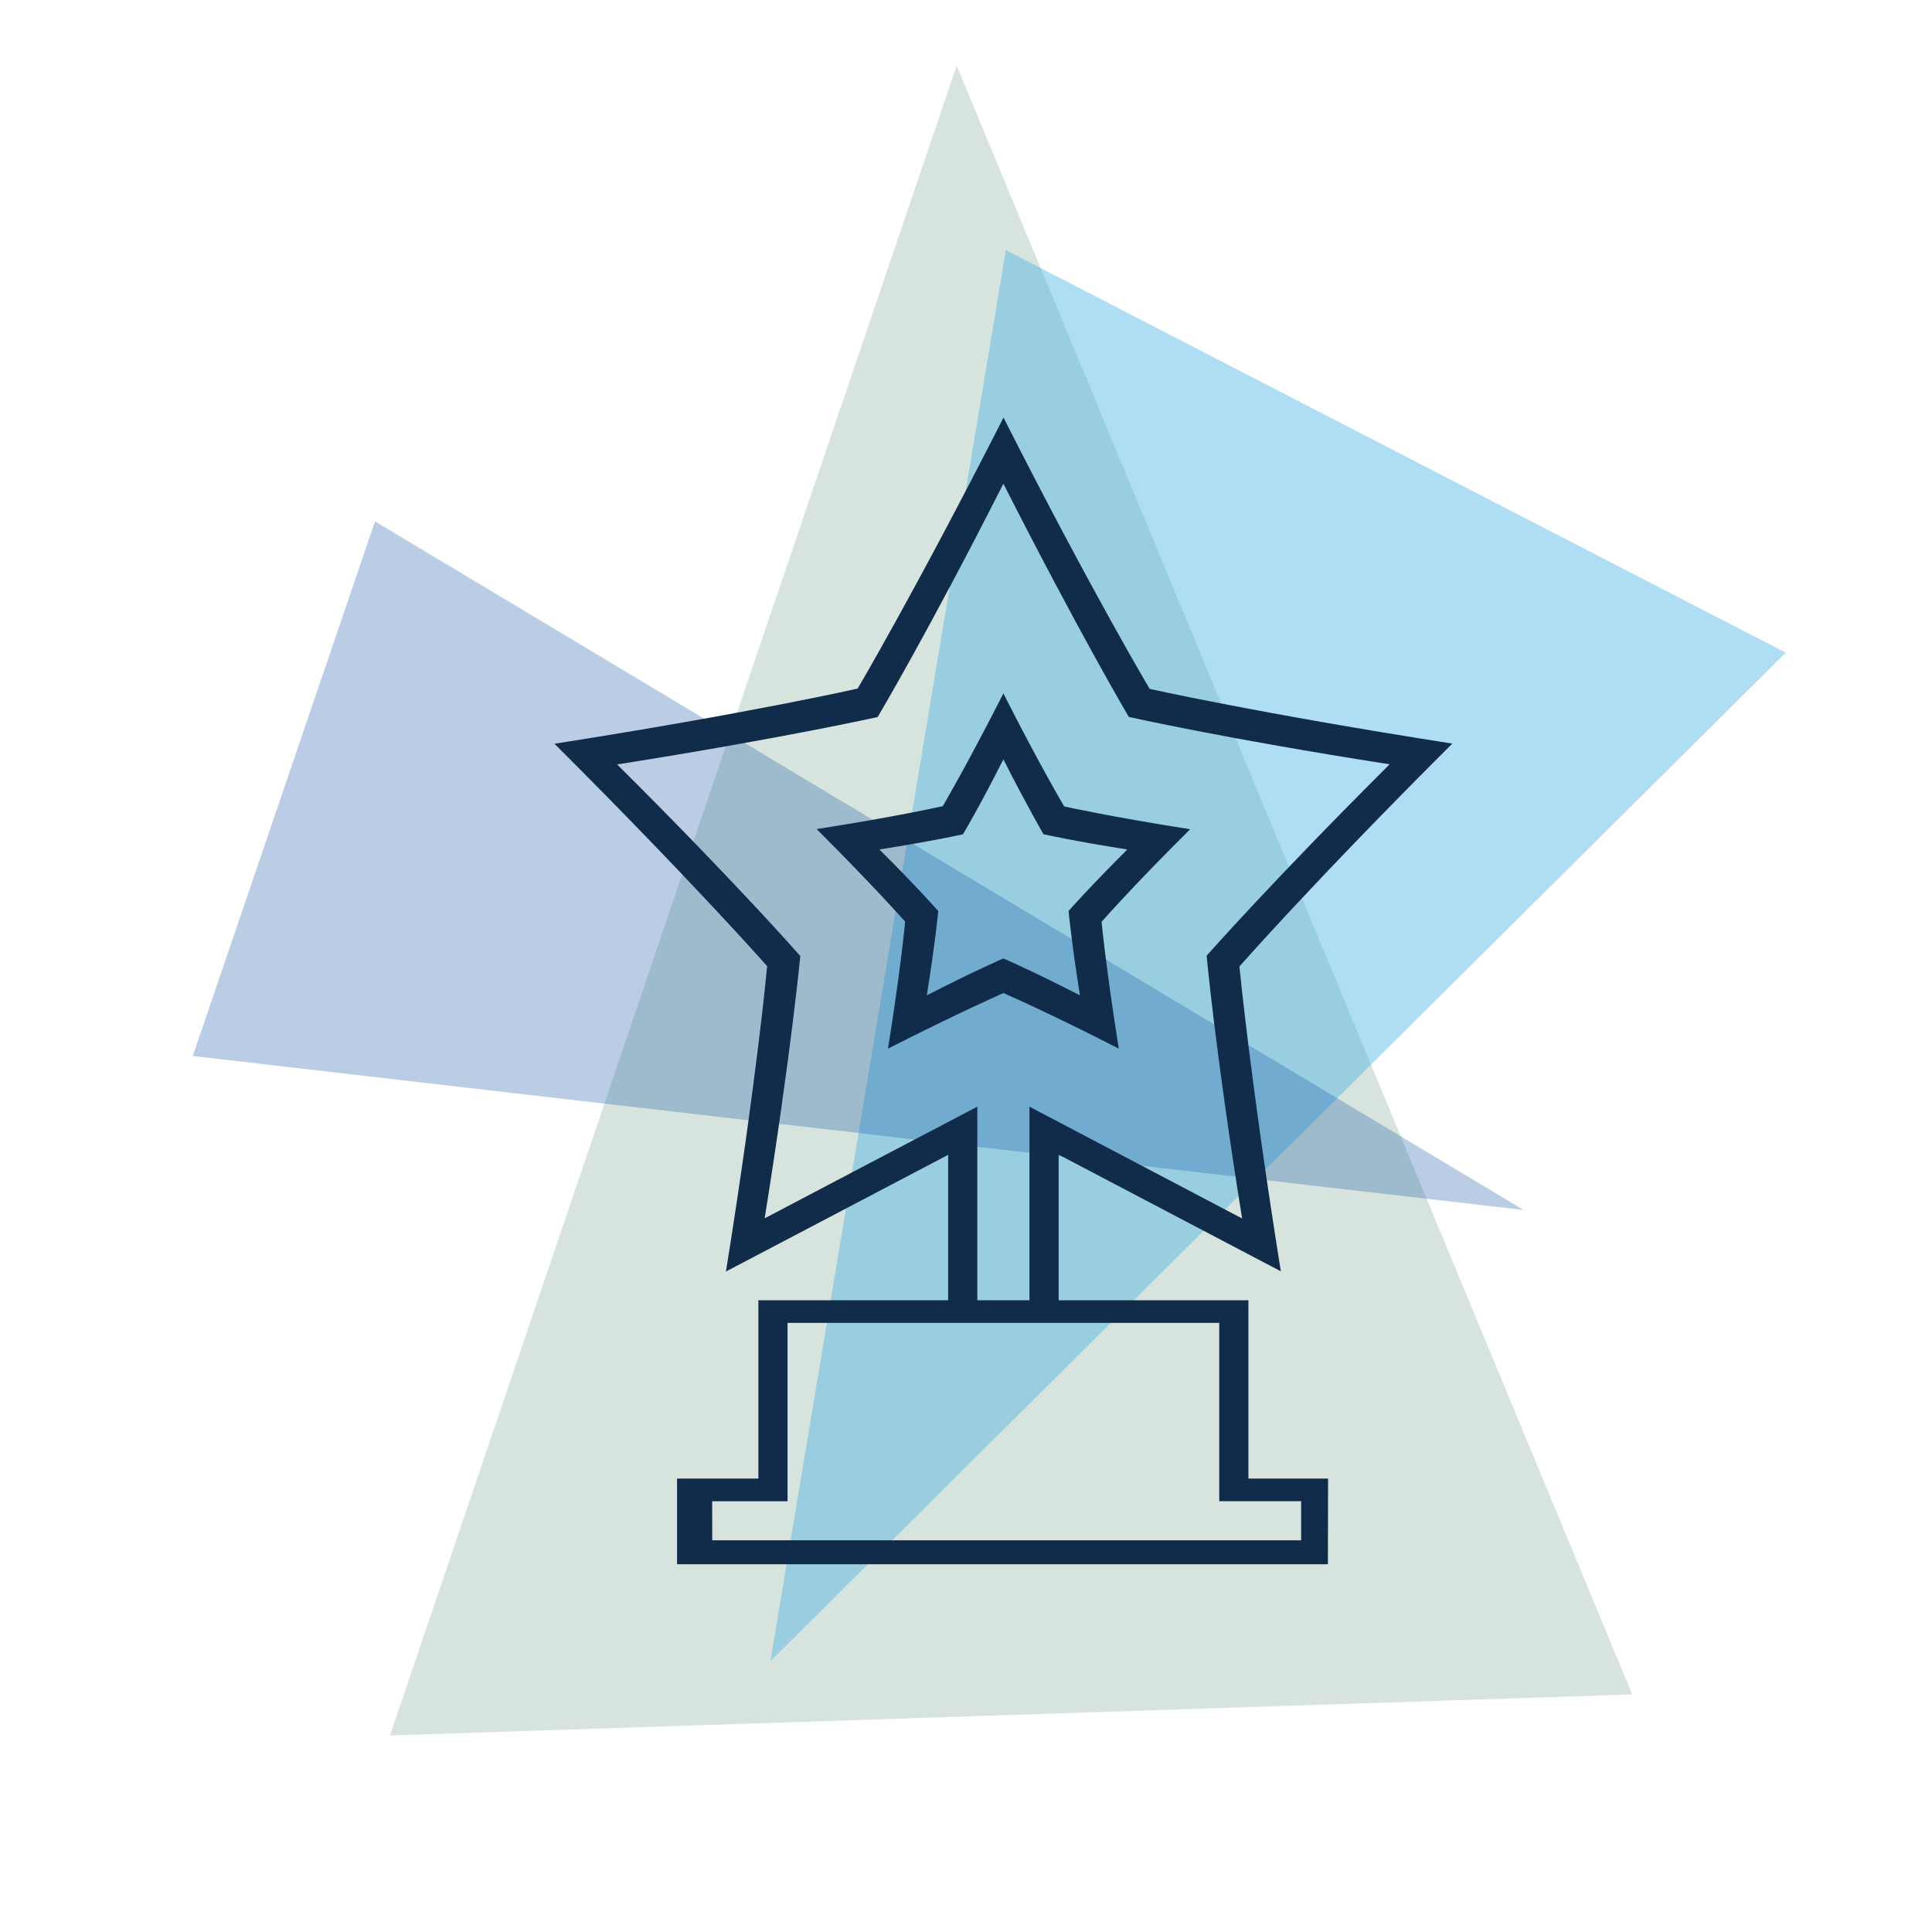 <?xml version="1.0" encoding="UTF-8" standalone="no"?>
<!-- Created with Keyshape -->
<svg xmlns="http://www.w3.org/2000/svg" xmlns:xlink="http://www.w3.org/1999/xlink" id="eC76slZawMf1" viewBox="0 0 155 155" shape-rendering="geometricPrecision" text-rendering="geometricPrecision">
    <style>
@keyframes green_t { 0% { transform: translate(50.678px,70.54px) rotate(0deg) scale(1,1) translate(-50.678px,-70.54px); } 25% { transform: translate(50.678px,70.54px) rotate(3.205deg) scale(1,1) translate(-53.68px,-67px); } 50% { transform: translate(50.678px,70.54px) rotate(6.41deg) scale(1,1) translate(-50.678px,-70.54px); } 75% { transform: translate(50.678px,70.54px) rotate(3.205deg) scale(1,1) translate(-53.68px,-69px); } 100% { transform: translate(50.678px,70.54px) rotate(0deg) scale(1,1) translate(-50.678px,-70.54px); } }
@keyframes light-blue_t { 0% { transform: translate(84.578px,61.14px) rotate(0deg) scale(1,1) translate(-54.67px,-46.155px); } 25% { transform: translate(84.578px,61.14px) rotate(4.4deg) scale(1,1) translate(-51.67px,-46.155px); } 50% { transform: translate(84.578px,61.14px) rotate(8.8deg) scale(1,1) translate(-54.67px,-46.155px); } 75% { transform: translate(84.578px,61.14px) rotate(4.4deg) scale(1,1) translate(-51.67px,-46.155px); } 100% { transform: translate(84.578px,61.14px) rotate(0deg) scale(1,1) translate(-54.67px,-46.155px); } }
@keyframes dark-blue_t { 0% { transform: translate(55.428px,56.94px) rotate(0deg) scale(1,1) translate(-44.775px,-45.542px); } 25% { transform: translate(55.428px,56.94px) rotate(3.605deg) scale(1,1) translate(-47.77px,-48.54px); } 50% { transform: translate(55.428px,56.94px) rotate(7.21deg) scale(1,1) translate(-44.77px,-45.54px); } 75% { transform: translate(55.428px,56.94px) rotate(3.605deg) scale(1,1) translate(-47.77px,-48.54px); } 100% { transform: translate(55.428px,56.94px) rotate(0deg) scale(1,1) translate(-44.77px,-45.54px); } }
    </style>
    <defs>
        <symbol id="Symbol-14" preserveAspectRatio="none" width="246.24" height="314.49" viewBox="0 0 246.24 314.49" overflow="visible">
            <path class="cls-1" d="M615.15,145.91L600,145.91L584.85,147.57L584.85,103.21L554.38,119.21L523.91,135.21C532.42,82.21,535.21,51.46,535.21,51.46C535.21,51.46,514.79,28.29,476.88,-9.54C529.88,-17.82,560.03,-24.67,560.03,-24.67C560.03,-24.67,575.76,-51.25,600.03,-98.99C624.3,-51.11,640.12,-24.58,640.12,-24.58C640.12,-24.58,670.25,-17.84,723.12,-9.58C685.12,28.3,664.74,51.54,664.74,51.54C664.74,51.54,667.64,82.28,676.09,135.15L645.62,119.15L615.15,103.15L615.15,145.85ZM592.85,145.24L600,145.91L607.15,145.24L607.15,90L636.31,105.33L665.47,120.66C658.14,75.06,655.74,48.6,655.74,48.6C655.74,48.6,673.31,28.63,705.93,-3.9C660.3,-11.03,634.39,-16.9,634.39,-16.9C634.39,-16.9,620.86,-39.79,600,-80.86C579.12,-39.67,565.51,-16.86,565.51,-16.86C565.51,-16.86,539.58,-11.06,494.07,-3.86C526.8,28.68,544.3,48.68,544.3,48.68C544.3,48.68,541.8,75.13,534.53,120.62L563.69,105.29L592.85,90L592.85,145.28ZM631.65,74.08C611.78,63.9,600,58.84,600,58.84C600,58.84,588.18,64,568.35,74.08C571.89,52.08,573.05,39.24,573.05,39.24C573.05,39.24,564.55,29.6,548.78,13.87C570.85,10.43,583.37,7.58,583.37,7.58C583.37,7.58,589.91,-3.48,600,-23.34C610.09,-3.42,616.68,7.66,616.68,7.66C616.68,7.66,629.21,10.46,651.22,13.91C635.39,29.63,626.93,39.3,626.93,39.3C626.93,39.3,628.14,52.09,631.65,74.08ZM566,19.46C576.52,29.93,582.14,36.35,582.14,36.35C582.14,36.35,581.34,44.85,579,59.46C592.2,52.7,600,49.34,600,49.34C600,49.34,607.83,52.72,621,59.46C618.65,44.81,617.88,36.31,617.88,36.31C617.88,36.31,623.52,29.91,634,19.46C619.34,17.17,611,15.28,611,15.28C611,15.28,606.7,7.93,600,-5.26C593.29,8,588.92,15.3,588.92,15.3C588.92,15.3,580.59,17.16,566,19.46Z" fill="#112b4a" transform="translate(123.12,123.28) translate(-600,-24.29)"/>
            <path class="cls-1" d="M689,215.5L510.5,215.5L510.5,192L532.8,192L532.8,143.09L667.2,143.09L667.2,192L689.05,192ZM520.15,208.92L681.66,208.92L681.66,198.2L659.2,198.2L659.2,149.29L540.8,149.29L540.8,198.22L520.13,198.22Z" fill="#112b4a" transform="translate(122.895,278.285) translate(-599.775,-179.295)"/>
        </symbol>
        <symbol id="Symbol-13" preserveAspectRatio="none" width="249.71" height="311.091" viewBox="0 0 249.71 311.091" overflow="visible">
            <path class="cls-1" d="M647,661.58C642.966,661.585,639.096,659.98,636.25,657.12L613,633.86C588.107,647.955,556.629,641.482,539.317,618.708C522.006,595.935,524.192,563.872,544.434,543.658C564.675,523.445,596.742,521.303,619.491,538.646C642.24,555.989,648.67,587.477,634.54,612.35L657.77,635.6C662.126,639.956,663.43,646.507,661.072,652.198C658.715,657.89,653.16,661.601,647,661.6ZM614,625L641.16,652.17C644.392,655.226,649.467,655.157,652.615,652.015C655.763,648.873,655.84,643.797,652.79,640.56L625.63,613.37L627.14,611C640.896,589.35,636.162,560.816,616.15,544.77C596.138,528.723,567.257,530.301,549.114,548.433C530.97,566.565,529.373,595.445,545.407,615.467C561.441,635.489,589.971,640.242,611.63,626.5ZM584.84,624.58C568.515,624.58,553.798,614.746,547.551,599.663C541.305,584.58,544.76,567.22,556.305,555.678C567.85,544.136,585.211,540.685,600.292,546.935C615.373,553.185,625.204,567.905,625.2,584.23C625.178,606.478,607.168,624.519,584.92,624.58ZM584.84,550.86C566.417,550.86,551.482,565.794,551.48,584.217C551.478,602.64,566.41,617.576,584.833,617.58C603.256,617.584,618.194,602.653,618.2,584.23C618.184,565.842,603.308,550.926,584.92,550.86Z" fill="#112b4a" transform="translate(181.226,243.761) translate(-594.946,-594.271)"/>
            <path class="cls-1" d="M538.3,535.42L465.5,535.42C463.05,535.42,461.07,536.93,461.07,538.82L461.07,542.23C461.07,544.1,463.07,545.63,465.5,545.63L527.9,545.63C530.93,541.809,534.424,538.38,538.3,535.42Z" fill="#112b4a" transform="translate(85.965,190.015) translate(-499.685,-540.525)"/>
            <path class="cls-1" d="M520.24,357.51C526.46,357.51,531.504,362.55,531.51,368.77L531.51,368.93C531.51,371.605,533.675,373.774,536.35,373.78L541.35,373.78C546.687,373.78,551.014,378.103,551.02,383.44L551.02,383.64C551.02,386.204,550.001,388.662,548.187,390.474C546.373,392.286,543.914,393.303,541.35,393.3L498.85,393.3C496.287,393.303,493.829,392.286,492.016,390.474C490.204,388.661,489.187,386.203,489.19,383.64L489.19,383.44C489.187,380.877,490.204,378.419,492.016,376.606C493.829,374.794,496.287,373.777,498.85,373.78L503.85,373.78C506.522,373.769,508.685,371.602,508.69,368.93L508.69,368.77C508.69,365.775,509.883,362.903,512.006,360.79C514.128,358.677,517.005,357.497,520,357.51L520.26,357.51M520.13,373.78C522.104,373.78,523.883,372.591,524.639,370.767C525.394,368.944,524.976,366.845,523.581,365.449C522.185,364.054,520.086,363.636,518.263,364.391C516.439,365.147,515.25,366.926,515.25,368.9C515.256,371.593,517.437,373.774,520.13,373.78M520.26,350.51L520,350.51C510.688,350.515,502.869,357.524,501.85,366.78L498.85,366.78C489.654,366.791,482.201,374.244,482.19,383.44L482.19,383.64C482.196,392.839,489.651,400.294,498.85,400.3L541.35,400.3C550.543,400.283,557.989,392.833,558,383.64L558,383.44C557.983,374.242,550.528,366.791,541.33,366.78L538.33,366.78C537.306,357.522,529.484,350.515,520.17,350.51Z" fill="#112b4a" transform="translate(106.375,24.895) translate(-520.095,-375.405)"/>
            <path class="cls-1" d="M465.66,573.8C463.14,573.8,461.1,575.16,461.1,576.85L461.1,579.91C461.1,581.59,463.1,582.96,465.66,582.96L519.18,582.96C519.18,582.32,519.04,581.69,519.04,581.06C519.066,578.615,519.361,576.18,519.92,573.8Z" fill="#112b4a" transform="translate(76.79,227.87) translate(-490.51,-578.38)"/>
            <path class="cls-1" d="M579.62,508.38L579.62,505.25C579.62,503.51,577.8,502.11,575.53,502.11L465.16,502.11C462.9,502.11,461.07,503.51,461.07,505.25L461.07,508.38C461.07,510.12,462.89,511.52,465.16,511.52L575.54,511.52C577.8,511.52,579.62,510.12,579.62,508.38Z" fill="#112b4a" transform="translate(106.625,156.305) translate(-520.345,-506.815)"/>
            <path class="cls-1" d="M604.12,393.21C612.623,393.216,619.514,400.107,619.52,408.61L619.52,521.43C612.723,517.349,605.285,514.448,597.52,512.85L597.52,435.35L443.69,435.35L443.69,611.18L519.19,611.18C522.953,619.446,528.265,626.914,534.84,633.18L437.12,633.18C428.617,633.174,421.726,626.283,421.72,617.78L421.72,408.81C421.717,404.725,423.339,400.806,426.228,397.918C429.116,395.029,433.035,393.407,437.12,393.41L470.25,393.41C471.184,404.684,480.587,413.371,491.9,413.41L549.32,413.41C560.712,413.368,570.154,404.57,571,393.21L604.15,393.21M604.15,385.21L563.63,385.21L563,392.52C562.503,399.724,556.541,405.329,549.32,405.38L491.9,405.38C484.73,405.38,478.769,399.859,478.22,392.71L477.58,385.41L437.12,385.41C424.203,385.427,413.737,395.893,413.72,408.81L413.72,617.81C413.737,630.727,424.203,641.193,437.12,641.21L554.82,641.21L540.36,627.42C534.524,621.87,529.808,615.25,526.47,607.92L524.34,603.24L451.69,603.24L451.69,443.35L589.55,443.35L589.55,519.35L595.97,520.64C602.84,522.06,609.42,524.633,615.43,528.25L627.52,535.45L627.52,408.61C627.509,395.691,617.039,385.221,604.12,385.21Z" fill="#112b4a" transform="translate(106.9,162.7) translate(-520.62,-513.21)"/>
            <path class="cls-1" d="M579.62,467.09C579.62,465.3,577.8,463.85,575.53,463.85L465.16,463.85C462.9,463.85,461.07,465.3,461.07,467.09L461.07,470.32C461.07,472.11,462.89,473.56,465.16,473.56L575.54,473.56C577.8,473.56,579.63,472.11,579.63,470.32L579.63,467.09Z" fill="#112b4a" transform="translate(106.63,118.195) translate(-520.35,-468.705)"/>
        </symbol>
        <symbol id="Symbol-12" preserveAspectRatio="none" width="306.927" height="201.706" viewBox="0 0 306.927 201.706" overflow="visible">
            <path class="cls-1" d="M-29.8,-106.93L-33.61,-105C-38.368,-102.693,-43.85,-102.38,-48.84,-104.13L-55.21,-106.38C-55.558,-106.614,-55.934,-106.802,-56.33,-106.94L-95.54,-120.36C-98.488,-121.365,-101.696,-119.808,-102.73,-116.87L-135.63,-21.02C-136.116,-19.606,-136.026,-18.058,-135.38,-16.71C-134.721,-15.36,-133.551,-14.327,-132.13,-13.84L-93,-0.47C-92.415,-0.276,-91.806,-0.168,-91.19,-0.15C-88.757,-0.157,-86.595,-1.701,-85.8,-4L-54.8,-94.29L-52.68,-93.54C-44.813,-90.806,-36.184,-91.299,-28.68,-94.91L-24.87,-96.79C-20.155,-99.088,-14.721,-99.423,-9.76,-97.72L62.24,-72.94C61.49,-69.94,59.99,-66.38,57.24,-64.44C54.18,-62.32,49.62,-62.32,43.62,-64.38L11.53,-75.38C10.067,-75.865,8.469,-75.727,7.11,-75C5.727,-74.227,4.714,-72.929,4.3,-71.4C4.23,-71.21,-0.2,-54.6,-14.37,-47C-23.3,-42.2,-34.42,-42,-47.47,-46.44C-50.416,-47.444,-53.62,-45.887,-54.65,-42.95C-55.654,-39.999,-54.092,-36.79,-51.15,-35.76C-44.362,-33.309,-37.216,-31.995,-30,-31.87C-22.704,-31.798,-15.506,-33.562,-9.07,-37C3.61,-43.8,10.16,-55.73,13.16,-62.84L40,-53.66C49.55,-50.36,57.54,-50.86,63.72,-55.16C73.6,-62,74.1,-76,74.16,-76.58C74.229,-79.044,72.69,-81.267,70.36,-82.07L-6.07,-108.42C-13.873,-111.029,-22.385,-110.495,-29.8,-106.93ZM-94.61,-13L-123.08,-22.74L-93.92,-107.84L-65.45,-98.1Z" fill="#112b4a" transform="translate(105.228,60.957) translate(30.889,60.408)"/>
            <path class="cls-1" d="M120.18,-6.59L106.76,5.78C94.583,16.975,80.855,26.355,66,33.63L-5.26,68.47C-6.774,69.215,-8.524,69.324,-10.118,68.771C-11.713,68.219,-13.021,67.052,-13.75,65.53C-14.508,64.012,-14.623,62.252,-14.07,60.648C-13.518,59.044,-12.342,57.729,-10.81,57L-9.94,56.56L-9.94,56.56L29.06,37.56C31.739,36.128,32.809,32.836,31.485,30.102C30.161,27.368,26.915,26.166,24.13,27.38L-14.87,46.43L-14.87,46.43L-34.48,56C-35.991,56.758,-37.743,56.879,-39.344,56.336C-40.945,55.793,-42.262,54.631,-43,53.11C-43.758,51.617,-43.87,49.878,-43.31,48.3C-42.776,46.717,-41.631,45.413,-40.13,44.68L-25.33,37.43L-25.33,37.43L17,16.7C18.91,15.882,20.218,14.081,20.403,12.011C20.589,9.941,19.623,7.936,17.888,6.791C16.154,5.646,13.931,5.546,12.1,6.53L-30.3,27.32L-30.3,27.32L-31.92,28.13L-52.15,38.06C-53.644,38.813,-55.381,38.925,-56.96,38.37C-58.539,37.83,-59.841,36.686,-60.58,35.19C-61.325,33.674,-61.434,31.923,-60.882,30.327C-60.33,28.731,-59.163,27.421,-57.64,26.69L-50.64,23.26L-50.64,23.26L-36.34,16.26L-32.34,14.32L-32.34,14.32L0.49,-1.78C1.841,-2.432,2.876,-3.594,3.368,-5.011C3.86,-6.428,3.767,-7.982,3.11,-9.33C2.463,-10.688,1.303,-11.733,-0.116,-12.234C-1.534,-12.735,-3.094,-12.651,-4.45,-12L-40,5.46L-55.54,13.08C-58.697,14.599,-62.489,13.292,-64.04,10.15C-64.788,8.654,-64.9,6.92,-64.35,5.34C-63.819,3.765,-62.686,2.464,-61.2,1.72L-34,-11.58C-31.19,-12.945,-30.017,-16.329,-31.38,-19.14C-32.033,-20.507,-33.208,-21.555,-34.641,-22.047C-36.074,-22.54,-37.644,-22.436,-39,-21.76L-66.14,-8.46C-70.356,-6.427,-73.573,-2.778,-75.06,1.66C-76.58,6.084,-76.289,10.93,-74.25,15.14C-72.99,17.693,-71.126,19.901,-68.82,21.57C-72.906,26.9,-73.63,34.082,-70.69,40.12C-68.656,44.334,-65.013,47.552,-60.58,49.05C-58.783,49.662,-56.899,49.983,-55,50C-55.086,52.835,-54.464,55.646,-53.19,58.18C-50.196,64.218,-44.029,68.026,-37.29,68C-34.604,68.012,-31.952,67.392,-29.55,66.19L-25.55,64.25C-25.358,66.394,-24.785,68.487,-23.86,70.43C-20.899,76.489,-14.744,80.331,-8,80.33C-5.314,80.341,-2.663,79.721,-0.26,78.52L71,43.68C86.834,35.931,101.465,25.934,114.44,14L130.36,-0.65L166.82,-18.51C169.634,-19.871,170.811,-23.256,169.45,-26.07L124.87,-116.92C124.207,-118.267,123.039,-119.299,121.62,-119.79C120.206,-120.272,118.659,-120.182,117.31,-119.54L80.1,-101.37C77.286,-100.009,76.109,-96.624,77.47,-93.81ZM117.18,-106.86L156.71,-26L129.71,-12.77L90.15,-93.63Z" fill="#112b4a" transform="translate(183.114,101.482) translate(-46.997,19.883)"/>
        </symbol>
        <symbol id="Symbol-11" preserveAspectRatio="none" width="275.629" height="276.789" viewBox="0 0 275.629 276.789" overflow="visible">
            <path class="cls-1" d="M320.79,382.07L137.13,382.07C135.49,382.07,133.975,382.945,133.155,384.365C132.335,385.785,132.335,387.535,133.155,388.955C133.975,390.375,135.49,391.25,137.13,391.25L320.79,391.25C328.34,391.367,334.436,397.451,334.57,405L334.57,607C334.608,610.666,333.168,614.193,330.576,616.786C327.983,619.378,324.456,620.818,320.79,620.78L95.8,620.78C85.654,620.78,77.43,612.555,77.43,602.41C77.43,592.265,85.654,584.04,95.8,584.04C105.945,584.04,114.17,592.265,114.17,602.41C114.17,604.05,115.045,605.565,116.465,606.385C117.885,607.205,119.635,607.205,121.055,606.385C122.475,605.565,123.35,604.05,123.35,602.41L123.35,382.07C123.35,372.227,118.099,363.132,109.575,358.211C101.051,353.29,90.549,353.29,82.025,358.211C73.501,363.132,68.25,372.227,68.25,382.07L68.25,602.47C68.278,617.671,80.599,629.983,95.8,630L320.8,630C326.924,630.079,332.82,627.681,337.15,623.35C341.481,619.02,343.879,613.124,343.8,607L343.8,405C343.761,392.321,333.469,382.064,320.79,382.07ZM77.43,382.07C77.43,371.925,85.654,363.7,95.8,363.7C105.945,363.7,114.17,371.925,114.17,382.07L114.17,582C103.743,572.559,87.857,572.559,77.43,582Z" fill="#112b4a" transform="translate(137.776,138.971) translate(-206.026,-492.261)"/>
            <path class="cls-1" d="M256.51,593.29C254.87,593.29,253.355,594.165,252.535,595.585C251.715,597.005,251.715,598.755,252.535,600.175C253.355,601.595,254.87,602.47,256.51,602.47L311.61,602.47C312.827,602.47,313.995,601.986,314.856,601.126C315.716,600.265,316.2,599.097,316.2,597.88L316.2,414.21C316.2,411.675,314.145,409.62,311.61,409.62L146.31,409.62C143.775,409.62,141.72,411.675,141.72,414.21L141.72,597.88C141.72,599.097,142.204,600.265,143.064,601.126C143.925,601.986,145.093,602.47,146.31,602.47L238.14,602.47C239.357,602.47,240.525,601.986,241.386,601.126C242.246,600.265,242.73,599.097,242.73,597.88C242.755,576.841,258.563,559.169,279.47,556.81L279.47,579.51C279.47,581.15,280.345,582.665,281.765,583.485C283.185,584.305,284.935,584.305,286.355,583.485C287.775,582.665,288.65,581.15,288.65,579.51L288.65,552C288.65,550.783,288.166,549.615,287.306,548.754C286.445,547.894,285.277,547.41,284.06,547.41C257.962,547.449,236.18,567.342,233.78,593.33L150.9,593.33L150.9,519.82L238.14,519.82C239.357,519.82,240.525,519.336,241.386,518.476C242.246,517.615,242.73,516.447,242.73,515.23L242.73,496.86C242.73,494.325,240.675,492.27,238.14,492.27C235.605,492.27,233.55,494.325,233.55,496.86L233.55,510.64L150.9,510.64L150.9,418.8L233.55,418.8L233.55,451C233.55,453.535,235.605,455.59,238.14,455.59C240.675,455.59,242.73,453.535,242.73,451L242.73,418.8L307,418.8L307,510.64L284,510.64C282.36,510.64,280.845,511.515,280.025,512.935C279.205,514.355,279.205,516.105,280.025,517.525C280.845,518.945,282.36,519.82,284,519.82L307,519.82L307,593.29Z" fill="#112b4a" transform="translate(160.71,152.755) translate(-228.96,-506.045)"/>
        </symbol>
        <symbol id="Symbol-10" preserveAspectRatio="none" width="275.063" height="266.045" viewBox="0 0 275.063 266.045" overflow="visible">
            <path class="cls-1" d="M405.21,247.27C407.59,247.27,409.06,243.15,409.06,240.77L409.06,158.11C409.043,145.593,398.897,135.451,386.38,135.44L323.52,135.44C315.079,120.627,302.936,108.261,288.28,99.55C272.117,89.931,253.649,84.875,234.84,84.92C205.29,84.92,177.34,97.24,158.15,118.71C156.57,120.49,139.02,143.26,145.52,150.96C147.3,152.54,158.33,130.17,164.58,124.45C182.13,104.8,207.74,93.53,234.84,93.53C267.31,93.53,296.84,109.42,313.48,135.44L234.84,135.44C222.327,135.457,212.187,145.597,212.17,158.11L212.17,265.93C205.511,264.326,199.047,262.002,192.89,259C191.696,258.41,190.294,258.41,189.1,259L152.74,277L168.54,246C169.391,244.342,169.081,242.325,167.77,241C151.782,225.121,142.766,203.534,142.71,181C142.686,168.072,145.679,155.318,151.45,143.75C152.5,141.62,164.95,116.36,162.82,115.3C159.16,116.3,153.34,123.62,143.73,139.92C137.37,152.679,134.073,166.744,134.1,181C134.138,204.724,143.214,227.541,159.48,244.81L139.16,284.67C138.325,286.324,138.64,288.327,139.944,289.644C141.248,290.962,143.247,291.298,144.91,290.48L191.05,267.61C197.815,270.723,204.896,273.097,212.17,274.69L212.17,282.03C212.187,294.543,222.327,304.683,234.84,304.7L315.84,304.7L360.54,345C361.815,346.1,363.611,346.365,365.15,345.68C366.688,344.995,367.694,343.484,367.73,341.8L367.73,304.8L386.38,304.8C398.897,304.789,409.043,294.647,409.06,282.13L409.06,236.18C409.137,234.592,408.333,233.092,406.97,232.275C405.606,231.458,403.904,231.458,402.54,232.275C401.177,233.092,400.373,234.592,400.45,236.18L400.45,282.1C400.439,289.864,394.144,296.154,386.38,296.16L363.38,296.16C362.238,296.16,361.143,296.614,360.336,297.423C359.529,298.232,359.077,299.328,359.08,300.47L359.08,332.13L320.34,297.27C319.549,296.558,318.524,296.163,317.46,296.16L234.84,296.16C227.079,296.149,220.791,289.861,220.78,282.1L220.78,276.28C225.441,276.903,230.138,277.217,234.84,277.22C290.39,277.22,335.58,234.09,335.58,181.07C335.587,171.171,334.004,161.336,330.89,151.94C329.99,149.27,328.98,146.63,327.84,144.05L386.38,144.05C394.144,144.056,400.439,150.346,400.45,158.11L400.45,236.18C400.45,238.56,402.83,247.27,405.21,247.27ZM234.84,268.61C230.135,268.617,225.436,268.283,220.78,267.61L220.78,158.11C220.786,150.347,227.077,144.056,234.84,144.05L318.34,144.05C322.709,153.001,325.483,162.646,326.54,172.55C326.828,175.381,326.972,178.225,326.97,181.07C327,229.34,285.64,268.61,234.84,268.61Z" fill="#112b4a" transform="translate(137.509,135.168) translate(-271.582,-215.488)"/>
            <path class="cls-1" d="M335.87,107.31C336.997,107.3,338.074,106.848,338.87,106.05L348.06,96.86C349.258,95.802,349.771,94.167,349.391,92.615C349.011,91.062,347.801,89.848,346.25,89.463C344.699,89.078,343.062,89.585,342,90.78L332.82,100C331.592,101.234,331.227,103.085,331.894,104.692C332.561,106.299,334.13,107.348,335.87,107.35Z" fill="#112b4a" transform="translate(206.466,18.023) translate(-340.54,-98.343)"/>
            <path class="cls-1" d="M336.16,121.37C336.157,122.512,336.609,123.608,337.416,124.417C338.223,125.226,339.318,125.68,340.46,125.68L354.24,125.68C356.537,125.569,358.342,123.675,358.342,121.375C358.342,119.075,356.537,117.181,354.24,117.07L340.46,117.07C339.319,117.067,338.223,117.52,337.417,118.327C336.61,119.133,336.157,120.229,336.16,121.37Z" fill="#112b4a" transform="translate(213.178,41.055) translate(-347.251,-121.375)"/>
            <path class="cls-1" d="M317.5,102.72C318.643,102.72,319.739,102.266,320.548,101.458C321.356,100.649,321.81,99.553,321.81,98.41L321.81,84.63C321.81,82.25,319.88,80.32,317.5,80.32C315.12,80.32,313.19,82.25,313.19,84.63L313.19,98.41C313.195,100.788,315.122,102.715,317.5,102.72Z" fill="#112b4a" transform="translate(183.427,11.2) translate(-317.5,-91.52)"/>
        </symbol>
        <symbol id="Symbol-9" preserveAspectRatio="none" width="484.04" height="711.956" viewBox="0 0 484.04 711.956" overflow="visible">
            <path class="cls-1" d="M463.61,310.16C461.202,305.407,456.328,302.411,451,302.41L341.64,302.41L393.39,16.64C394.568,10.171,391.125,3.746,385.086,1.144C379.048,-1.458,372.013,0.452,368.12,5.75L89.54,384.14C86.382,388.43,85.908,394.132,88.313,398.885C90.718,403.638,95.593,406.633,100.92,406.63L210.28,406.63L158.53,692.4C157.352,698.869,160.795,705.294,166.834,707.896C172.872,710.498,179.907,708.588,183.8,703.29L462.37,324.91C465.529,320.62,466.009,314.918,463.61,310.16ZM197.18,637.47L241.09,395C241.834,390.881,240.712,386.644,238.029,383.431C235.346,380.219,231.376,378.362,227.19,378.36L128.86,378.36L354.73,71.58L310.83,314C310.086,318.119,311.208,322.356,313.891,325.569C316.574,328.781,320.544,330.638,324.73,330.64L423.06,330.64Z" fill="#112b4a" transform="translate(256.968,355.978) translate(-275.958,-354.52)"/>
            <path class="cls-1" d="M314.32,126.47L330.83,104.05C322.83,99.59,314.713,94.733,306.48,89.48L290.05,111.79C298.243,117.05,306.333,121.943,314.32,126.47Z" fill="#112b4a" transform="translate(291.45,109.433) translate(-310.44,-107.975)"/>
            <path class="cls-1" d="M260.65,593.11C259.161,593.133,257.68,592.899,256.27,592.42C249.43,589.84,242.763,587.173,236.27,584.42L219.47,607.2C228.21,611.007,237.21,614.673,246.47,618.2L265.47,592.41C263.907,592.884,262.283,593.12,260.65,593.11Z" fill="#112b4a" transform="translate(223.48,602.768) translate(-242.47,-601.31)"/>
            <path class="cls-1" d="M502.88,184.51C502.88,162.83,489.88,148.19,467.95,145.42C463.8,144.84,459.53,144.42,455.38,143.92C443.05,142.42,431.38,141.16,420.22,138.73C408.05,136.061,396.06,132.631,384.32,128.46L379.32,155.96C390.795,159.863,402.48,163.118,414.32,165.71C426.77,168.48,439.11,169.86,452.25,171.36C456.4,171.82,460.44,172.28,464.59,172.86C472.66,173.86,475.31,176.78,475.31,184.51L475.31,254L475.19,281.67L475.19,282.48L475,309.13C476.552,314.091,476.51,319.414,474.88,324.35L474.64,354C474.52,362.53,474.29,370,474.06,377.17C472.68,410.03,460.69,441.28,437.51,472.64C410.51,509.3,373.41,539.74,324.18,565.79C311.61,572.42,298.39,578.3,285.35,583.93L258.27,620.7C259.1,620.7,259.93,620.79,260.77,620.79C266.716,620.784,272.598,619.569,278.06,617.22C281.63,615.6,285.32,614.1,288.9,612.6L289.24,612.49C305.04,605.69,321.3,598.65,337.24,590.35C390.24,562.35,430.39,529.25,459.91,489.12C486.43,453.12,500.15,416.95,501.76,378.44C502.11,371.06,502.34,363.22,502.45,354.34L503.03,283.09L503.03,254.14C503,230.85,503,207.68,502.88,184.51Z" fill="#112b4a" transform="translate(361.66,376.083) translate(-380.65,-374.625)"/>
            <path class="cls-1" d="M172.8,551.83C149.146,537.214,127.283,519.88,107.66,500.18C78.37,470.32,60.27,439.18,52.43,404.95C49.066,390.662,47.289,376.047,47.13,361.37C46.66,318.48,46.78,274.78,46.78,232.58L46.78,186.7C46.78,181.39,47.59,177.47,49.2,175.86C50.81,174.25,54.27,173.21,59.46,172.86C123,168.71,183.75,145.42,250.62,99.3C255.81,95.73,259.27,94,261.11,94C262.95,94,266.42,95.84,271.6,99.42C274.7,101.58,277.78,103.687,280.84,105.74L297.26,83.45C293.993,81.263,290.707,79.017,287.4,76.71C279.67,71.29,271.14,66.33,261.11,66.33C251.08,66.33,242.66,71.33,234.94,76.59C172.34,119.59,115.94,141.5,57.62,145.19C32.37,146.8,19.11,161.1,19.11,186.58L19.11,232.47C18.99,274.78,18.99,318.47,19.46,361.6C19.684,378.254,21.695,394.836,25.46,411.06C34.44,450.49,55,486,88.17,519.55C111.849,543.354,138.535,563.964,167.55,580.86Z" fill="#112b4a" transform="translate(139.161,325.053) translate(-158.151,-323.595)"/>
            <path class="cls-1" d="M203.94,600.13L209,572C199.96,567.52,191.24,562.833,182.84,557.94L177.64,586.68C186.127,591.34,194.893,595.823,203.94,600.13Z" fill="#112b4a" transform="translate(174.33,580.493) translate(-193.32,-579.035)"/>
            <path class="cls-1" d="M347.29,112.71L342.18,140.91C351.1,145.11,359.987,148.873,368.84,152.2L373.84,124.54C365.04,121.06,356.19,117.117,347.29,112.71Z" fill="#112b4a" transform="translate(339.02,133.913) translate(-358.01,-132.455)"/>
        </symbol>
        <symbol id="Symbol-8" preserveAspectRatio="none" width="511.436" height="602.021" viewBox="0 0 511.436 602.021" overflow="visible">
            <path class="cls-1" d="M51.18,314.15L8.53,314.15C3.93,314.307,0.282,318.082,0.282,322.685C0.282,327.288,3.93,331.063,8.53,331.22L51.18,331.22C54.299,331.327,57.228,329.724,58.819,327.039C60.41,324.354,60.41,321.016,58.819,318.331C57.228,315.646,54.299,314.043,51.18,314.15Z" fill="#112b4a" transform="translate(29.865,260.706) translate(-30.147,-322.685)"/>
            <path class="cls-1" d="M412.89,199.56C414.892,199.561,416.83,198.852,418.36,197.56L451.05,170.12C453.385,168.155,454.494,165.094,453.959,162.089C453.425,159.085,451.329,156.594,448.459,155.554C445.59,154.515,442.385,155.085,440.05,157.05L407.4,184.49C404.647,186.795,403.633,190.577,404.862,193.95C406.09,197.323,409.3,199.566,412.89,199.56Z" fill="#112b4a" transform="translate(428.937,115.323) translate(-429.219,-177.302)"/>
            <path class="cls-1" d="M66.45,244.61L26.37,230C22.069,228.785,17.558,231.091,16.026,235.29C14.493,239.489,16.457,244.159,20.53,246L60.61,260.58C62.737,261.359,65.086,261.258,67.139,260.301C69.192,259.344,70.779,257.61,71.55,255.48C73.126,251.071,70.848,246.216,66.45,244.61Z" fill="#112b4a" transform="translate(43.495,183.409) translate(-43.778,-245.388)"/>
            <path class="cls-1" d="M496.55,235.11C495.779,232.983,494.193,231.25,492.143,230.293C490.092,229.336,487.746,229.235,485.62,230.01L445.53,244.6C441.643,246.022,439.335,250.027,440.054,254.103C440.773,258.179,444.311,261.153,448.45,261.16C449.443,261.164,450.43,260.988,451.36,260.64L491.46,246.05C493.588,245.277,495.32,243.689,496.275,241.636C497.23,239.584,497.329,237.236,496.55,235.11Z" fill="#112b4a" transform="translate(468.215,183.348) translate(-468.497,-245.327)"/>
            <path class="cls-1" d="M60.94,170.15L93.6,197.57C97.191,200.605,102.561,200.157,105.6,196.57C108.617,192.964,108.147,187.597,104.55,184.57L71.9,157.08C68.291,154.042,62.903,154.506,59.865,158.115C56.827,161.724,57.291,167.112,60.9,170.15Z" fill="#112b4a" transform="translate(82.441,115.349) translate(-82.723,-177.328)"/>
            <path class="cls-1" d="M256,493.33C258.263,493.333,260.434,492.435,262.035,490.835C263.635,489.234,264.533,487.063,264.53,484.8L264.53,428.65L292.85,400.89C294.14,399.59,324.27,368.56,324.27,326.94C324.27,285.32,293.46,254.18,292.16,252.94L262,222.77C260.403,221.166,258.233,220.265,255.97,220.265C253.707,220.265,251.537,221.166,249.94,222.77L220.28,252.41C218.96,253.74,187.71,285.26,187.7,326.93C187.69,368.6,219.09,399.67,220.28,400.83L247.44,428.55L247.44,484.8C247.437,487.068,248.339,489.244,249.946,490.845C251.553,492.446,253.732,493.341,256,493.33ZM232.35,388.74C232.07,388.47,204.78,361.54,204.8,326.93C204.8,292.48,232.08,264.79,232.37,264.5L256,240.87L280.11,265C280.38,265.27,307.22,292.5,307.2,326.95C307.18,361.4,281,388.65,280.81,388.8L264.53,404.8L264.53,280C264.53,275.289,260.711,271.47,256,271.47C251.289,271.47,247.47,275.289,247.47,280L247.47,404.17Z" fill="#112b4a" transform="translate(255.703,294.819) translate(-255.985,-356.798)"/>
            <path class="cls-1" d="M503.47,314.13L460.8,314.13C456.2,314.287,452.552,318.062,452.552,322.665C452.552,327.268,456.2,331.043,460.8,331.2L503.47,331.2C508.07,331.043,511.718,327.268,511.718,322.665C511.718,318.062,508.07,314.287,503.47,314.13Z" fill="#112b4a" transform="translate(481.853,260.686) translate(-482.135,-322.665)"/>
            <path class="cls-1" d="M256,152C161.89,152,85.33,228.56,85.33,322.67C85.33,394.67,113.58,448.41,174.24,491.75C174.563,491.976,174.897,492.187,175.24,492.38C175.68,492.62,184.87,497.74,187.17,512.13C179.28,515.098,173.364,521.771,171.364,529.96C169.364,538.15,171.536,546.799,177.17,553.07C168.462,562.78,168.462,577.49,177.17,587.2C170.43,594.72,168.742,605.501,172.863,614.721C176.983,623.941,186.141,629.876,196.24,629.87C200.84,629.713,204.488,625.938,204.488,621.335C204.488,616.732,200.84,612.957,196.24,612.8C193.193,612.8,190.377,611.174,188.853,608.535C187.329,605.896,187.329,602.644,188.853,600.005C190.377,597.366,193.193,595.74,196.24,595.74L281.6,595.74C286.2,595.583,289.848,591.808,289.848,587.205C289.848,582.602,286.2,578.827,281.6,578.67L196.27,578.67C193.151,578.777,190.222,577.174,188.631,574.489C187.04,571.804,187.04,568.466,188.631,565.781C190.222,563.096,193.151,561.493,196.27,561.6L281.6,561.6C286.311,561.6,290.13,557.781,290.13,553.07C290.13,548.359,286.311,544.54,281.6,544.54L196.27,544.54C193.151,544.647,190.222,543.044,188.631,540.359C187.04,537.674,187.04,534.336,188.631,531.651C190.222,528.966,193.151,527.363,196.27,527.47L281.6,527.47C286.311,527.47,290.13,523.651,290.13,518.94C290.13,514.229,286.311,510.41,281.6,510.41L204.22,510.41C201.22,488.92,187.27,479.61,183.78,477.6C127.5,437.26,102.4,389.46,102.4,322.67C102.4,237.98,171.31,169.07,256,169.07C340.69,169.07,409.6,238,409.6,322.67C409.6,389.46,384.5,437.26,328.22,477.6C324.29,479.86,307.22,491.33,307.22,518.94C307.217,521.203,308.115,523.374,309.715,524.975C311.316,526.575,313.487,527.473,315.75,527.47C318.869,527.363,321.798,528.966,323.389,531.651C324.98,534.336,324.98,537.674,323.389,540.359C321.798,543.044,318.869,544.647,315.75,544.54C311.039,544.54,307.22,548.359,307.22,553.07C307.22,557.781,311.039,561.6,315.75,561.6C318.869,561.493,321.798,563.096,323.389,565.781C324.98,568.466,324.98,571.804,323.389,574.489C321.798,577.174,318.869,578.777,315.75,578.67C311.15,578.827,307.502,582.602,307.502,587.205C307.502,591.808,311.15,595.583,315.75,595.74C320.46,595.745,324.279,599.56,324.29,604.27C324.34,606.549,323.456,608.749,321.843,610.36C320.23,611.971,318.029,612.852,315.75,612.8L230.4,612.8C228.137,612.797,225.966,613.695,224.365,615.295C222.765,616.896,221.867,619.067,221.87,621.33L221.87,638.4C221.887,652.532,233.338,663.983,247.47,664L264.53,664C278.662,663.983,290.113,652.532,290.13,638.4L290.13,629.87L315.73,629.87C325.829,629.876,334.987,623.941,339.107,614.721C343.228,605.501,341.54,594.72,334.8,587.2C343.508,577.49,343.508,562.78,334.8,553.07C340.429,546.797,342.599,538.15,340.599,529.962C338.599,521.775,332.687,515.102,324.8,512.13C327.09,497.74,336.27,492.62,336.62,492.43C337.016,492.231,337.397,492.004,337.76,491.75C398.41,448.41,426.67,394.69,426.67,322.67C426.67,228.56,350.11,152,256,152ZM273.07,638.4C273.059,643.11,269.24,646.925,264.53,646.93L247.47,646.93C242.76,646.925,238.941,643.11,238.93,638.4L238.93,629.87L273.07,629.87Z" fill="#112b4a" transform="translate(255.718,346.021) translate(-256,-408)"/>
            <path class="cls-1" d="M225.66,123C226.617,121.242,226.925,119.203,226.53,117.24L218.17,75.4C217.25,70.777,212.758,67.775,208.135,68.695C203.512,69.615,200.51,74.107,201.43,78.73L209.8,120.58C210.508,124.096,213.338,126.795,216.884,127.336C220.429,127.877,223.935,126.145,225.66,123Z" fill="#112b4a" transform="translate(213.699,36.003) translate(-213.981,-97.982)"/>
            <path class="cls-1" d="M163.76,148.37C164.217,146.42,163.965,144.371,163.05,142.59L143.72,104.59C142.401,101.763,139.646,99.881,136.534,99.679C133.421,99.477,130.446,100.988,128.773,103.62C127.1,106.253,126.996,109.588,128.5,112.32L147.84,150.32C149.465,153.522,152.92,155.363,156.484,154.927C160.047,154.49,162.956,151.869,163.76,148.37Z" fill="#112b4a" transform="translate(145.429,65.347) translate(-145.712,-127.325)"/>
            <path class="cls-1" d="M297.37,62.69C292.715,61.979,288.363,65.175,287.65,69.83L281.19,112C280.553,116.098,282.955,120.06,286.883,121.39C290.811,122.72,295.127,121.032,297.11,117.39C297.593,116.523,297.912,115.573,298.05,114.59L304.51,72.41C305.221,67.754,302.025,63.403,297.37,62.69Z" fill="#112b4a" transform="translate(292.566,30.238) translate(-292.849,-92.216)"/>
            <path class="cls-1" d="M369.65,98.57L349.15,136C346.888,140.142,348.413,145.333,352.555,147.595C356.697,149.857,361.888,148.332,364.15,144.19L384.65,106.77C386.914,102.628,385.392,97.434,381.25,95.17C377.108,92.906,371.914,94.428,369.65,98.57Z" fill="#112b4a" transform="translate(366.619,59.403) translate(-366.901,-121.381)"/>
            <path class="cls-1" d="M137.43,505.55L114.35,541.41C111.857,545.367,113.015,550.594,116.947,553.127C120.878,555.66,126.117,554.555,128.69,550.65L151.78,514.78C154.329,510.817,153.183,505.539,149.22,502.99C145.257,500.441,139.979,501.587,137.43,505.55Z" fill="#112b4a" transform="translate(132.804,466.082) translate(-133.087,-528.06)"/>
            <path class="cls-1" d="M89.22,452.07L55.27,477.88C51.7,480.788,51.078,486.003,53.865,489.669C56.651,493.335,61.843,494.132,65.6,491.47L99.6,465.66C100.389,465.06,101.066,464.326,101.6,463.49C103.832,460.007,103.246,455.425,100.21,452.615C97.174,449.805,92.56,449.576,89.26,452.07Z" fill="#112b4a" transform="translate(77.254,409.714) translate(-77.536,-471.692)"/>
            <path class="cls-1" d="M23.63,416.4L64.36,403.77C66.275,403.189,67.92,401.945,69,400.26C70.95,397.246,70.804,393.334,68.635,390.473C66.466,387.613,62.739,386.416,59.31,387.48L18.57,400.1C14.069,401.497,11.553,406.279,12.95,410.78C14.347,415.281,19.129,417.797,23.63,416.4Z" fill="#112b4a" transform="translate(41.184,339.962) translate(-41.466,-401.941)"/>
            <path class="cls-1" d="M362.3,503.93C358.336,506.482,357.19,511.764,359.74,515.73L382.83,551.59C385.382,555.553,390.662,556.697,394.625,554.145C398.588,551.593,399.732,546.313,397.18,542.35L374.09,506.49C372.868,504.585,370.938,503.244,368.726,502.764C366.514,502.283,364.202,502.703,362.3,503.93Z" fill="#112b4a" transform="translate(378.179,467.059) translate(-378.461,-529.037)"/>
            <path class="cls-1" d="M410.34,454.64C408.168,457.499,408.016,461.411,409.96,464.43C410.494,465.266,411.171,466,411.96,466.6L445.91,492.41C449.668,495.072,454.859,494.275,457.645,490.609C460.432,486.943,459.81,481.728,456.24,478.82L422.3,453C420.497,451.63,418.223,451.033,415.98,451.34C413.737,451.648,411.708,452.835,410.34,454.64Z" fill="#112b4a" transform="translate(433.711,410.643) translate(-433.993,-472.622)"/>
            <path class="cls-1" d="M498.57,411.72C499.961,407.237,497.473,402.472,493,401.05L452.26,388.42C447.822,387.226,443.237,389.762,441.889,394.156C440.542,398.549,442.916,403.22,447.26,404.72L487.99,417.34C492.46,418.675,497.174,416.171,498.57,411.72Z" fill="#112b4a" transform="translate(469.952,340.933) translate(-470.234,-402.912)"/>
        </symbol>
        <symbol id="Symbol-7" preserveAspectRatio="none" width="512.148" height="444.43" viewBox="0 0 512.148 444.43" overflow="visible">
            <path class="cls-1" d="M264.53,290.13C234.38,290.13,213.33,311.18,213.33,341.33L213.33,349.87C213.33,391.34,236.78,418.13,273.07,418.13C309.36,418.13,332.8,391.34,332.8,349.87L332.8,341.33C332.8,311.18,311.74,290.13,281.6,290.13ZM315.73,341.33L315.73,349.87C315.73,365.26,311.57,401.07,273.07,401.07C234.57,401.07,230.4,365.26,230.4,349.87L230.4,341.33C230.4,320.6,243.8,307.2,264.53,307.2L281.6,307.2C302.33,307.2,315.73,320.6,315.73,341.33Z" fill="#112b4a" transform="translate(273.065,320) translate(-273.065,-354.13)"/>
            <path class="cls-1" d="M256.26,341.33L256.16,341.33C251.431,341.358,247.616,345.206,247.63,349.935C247.644,354.664,251.481,358.49,256.21,358.49C260.939,358.49,264.776,354.664,264.79,349.935C264.804,345.206,260.989,341.358,256.26,341.33Z" fill="#112b4a" transform="translate(256.21,315.78) translate(-256.21,-349.91)"/>
            <path class="cls-1" d="M298,230.37C302.699,230.732,306.803,227.219,307.17,222.52L315.69,111.73C317.58,91.42,344.88,68.27,366.92,68.27L384,68.27C406.46,68.27,433.75,91.27,435.23,111.59L443.76,222.52C444.1,226.964,447.803,230.397,452.26,230.4L452.92,230.4C455.176,230.226,457.27,229.164,458.742,227.446C460.214,225.728,460.944,223.496,460.77,221.24L452.24,110.34C450,79,412.18,51.2,384,51.2L366.93,51.2C335.87,51.2,301.44,80.95,298.69,110.28L290.16,221.21C289.798,225.904,293.307,230.003,298,230.37Z" fill="#112b4a" transform="translate(375.465,106.67) translate(-375.465,-140.8)"/>
            <path class="cls-1" d="M375,108.24C373.847,104.75,370.586,102.393,366.91,102.393C363.234,102.393,359.973,104.75,358.82,108.24C352.41,127.48,333.52,127.99,332.82,128C330.557,127.997,328.386,128.895,326.785,130.495C325.185,132.096,324.287,134.267,324.29,136.53L324.29,170.67C324.29,199.17,343.76,238.93,375.49,238.93C407.22,238.93,426.69,199.17,426.69,170.67L426.69,136.53C426.684,131.817,422.863,128,418.15,128C417.77,128,381.44,127.46,375,108.24ZM409.58,170.67C409.58,193.86,394.36,221.87,375.45,221.87C356.54,221.87,341.31,193.87,341.31,170.67L341.31,144C351.673,141.714,360.939,135.943,367.56,127.65C379.51,139.6,398.56,143.34,409.56,144.51L409.56,170.64Z" fill="#112b4a" transform="translate(375.49,136.531) translate(-375.49,-170.661)"/>
            <path class="cls-1" d="M170.67,119.47L179.2,119.47C183.8,119.313,187.448,115.538,187.448,110.935C187.448,106.332,183.8,102.557,179.2,102.4L170.67,102.4C167.551,102.293,164.622,103.896,163.031,106.581C161.44,109.266,161.44,112.604,163.031,115.289C164.622,117.974,167.551,119.577,170.67,119.47Z" fill="#112b4a" transform="translate(174.643,76.805) translate(-174.643,-110.935)"/>
            <path class="cls-1" d="M290.39,358.4C294.99,358.243,298.638,354.468,298.638,349.865C298.638,345.262,294.99,341.487,290.39,341.33L290.3,341.33C285.699,341.51,282.07,345.304,282.094,349.909C282.118,354.513,285.788,358.269,290.39,358.4Z" fill="#112b4a" transform="translate(290.366,315.735) translate(-290.366,-349.865)"/>
            <path class="cls-1" d="M85.66,134.43C87.29,150.83,94.42,165.26,94.76,165.95C102.49,181.42,114.19,204.8,153.6,204.8C193.01,204.8,204.7,181.42,212.43,165.95C212.77,165.26,219.9,150.83,221.54,134.43C227.011,131.424,230.408,125.673,230.4,119.43L230.4,102.4C230.396,96.307,227.146,90.678,221.87,87.63L221.87,85.33C221.837,57.067,198.933,34.163,170.67,34.13L136.54,34.13C108.274,34.158,85.368,57.064,85.34,85.33L85.34,87.63C80.05,90.665,76.791,96.301,76.8,102.4L76.8,119.47C76.806,125.699,80.201,131.43,85.66,134.43ZM93.87,102.43C96.132,102.43,98.302,101.531,99.902,99.932C101.501,98.332,102.4,96.162,102.4,93.9L102.4,85.33C102.422,66.49,117.69,51.222,136.53,51.2L170.67,51.2C189.51,51.222,204.778,66.49,204.8,85.33L204.8,93.87C204.797,96.133,205.695,98.304,207.295,99.905C208.896,101.505,211.067,102.403,213.33,102.4L213.33,119.47C211.067,119.467,208.896,120.365,207.295,121.965C205.695,123.566,204.797,125.737,204.8,128C204.8,142.76,197.24,158.17,197.16,158.32C188.28,176.09,180.44,187.73,153.6,187.73C126.76,187.73,118.91,176.09,110.04,158.33C109.95,158.17,102.4,142.76,102.4,128C102.4,125.738,101.501,123.568,99.902,121.968C98.302,120.369,96.132,119.47,93.87,119.47L93.87,102.4Z" fill="#112b4a" transform="translate(153.6,85.335) translate(-153.6,-119.465)"/>
            <path class="cls-1" d="M298.67,426.67C296.984,426.67,295.335,427.167,293.93,428.1L273.07,442L252.19,428.1C250.792,427.169,249.15,426.672,247.47,426.67C198.1,426.67,187.73,449.87,187.73,469.33C187.623,472.449,189.226,475.378,191.911,476.969C194.596,478.56,197.934,478.56,200.619,476.969C203.304,475.378,204.907,472.449,204.8,469.33C204.8,462.47,204.8,444.48,244.92,443.75L268.33,459.37C271.194,461.279,274.926,461.279,277.79,459.37L301.22,443.75C341.33,444.48,341.33,462.47,341.33,469.33C341.223,472.449,342.826,475.378,345.511,476.969C348.196,478.56,351.534,478.56,354.219,476.969C356.904,475.378,358.507,472.449,358.4,469.33C358.4,449.87,348,426.67,298.67,426.67Z" fill="#112b4a" transform="translate(273.065,418.286) translate(-273.065,-452.416)"/>
            <path class="cls-1" d="M452.83,324.27L452.83,324.27C448.127,324.264,444.307,328.067,444.29,332.77L443.76,469.3C443.743,474.013,447.547,477.848,452.26,477.87L452.26,477.87C456.959,477.87,460.773,474.069,460.79,469.37L461.32,332.84C461.333,330.577,460.446,328.401,458.853,326.794C457.26,325.186,455.093,324.278,452.83,324.27Z" fill="#112b4a" transform="translate(452.54,366.94) translate(-452.54,-401.07)"/>
            <path class="cls-1" d="M128,119.47L136.53,119.47C139.649,119.577,142.578,117.974,144.169,115.289C145.76,112.604,145.76,109.266,144.169,106.581C142.578,103.896,139.649,102.293,136.53,102.4L128,102.4C123.4,102.557,119.752,106.332,119.752,110.935C119.752,115.538,123.4,119.313,128,119.47Z" fill="#112b4a" transform="translate(132.557,76.805) translate(-132.557,-110.935)"/>
            <path class="cls-1" d="M196.1,274.75L203.24,239.11C246.32,240.11,277.33,250.82,286.84,268.28C289.093,272.422,294.278,273.953,298.42,271.7C302.562,269.447,304.093,264.262,301.84,260.12C288.45,235.51,251.16,221.98,196.84,221.98C192.604,221.813,188.852,224.694,187.92,228.83L179.39,271.39C178.489,275.996,181.479,280.465,186.08,281.39C186.636,281.505,187.202,281.562,187.77,281.56C191.807,281.544,195.282,278.704,196.1,274.75Z" fill="#112b4a" transform="translate(241.055,217.637) translate(-241.055,-251.767)"/>
            <path class="cls-1" d="M491.08,264.54C474.35,247.85,449.22,239.04,418.39,239.04C416.095,238.995,413.877,239.866,412.227,241.462C410.577,243.057,409.632,245.245,409.6,247.54C409.6,249.28,408.99,290.13,375.47,290.13C341.95,290.13,341.34,249.29,341.33,247.55C341.33,242.839,337.511,239.02,332.8,239.02C328.089,239.02,324.27,242.839,324.27,247.55C324.27,266.63,333.48,301.39,366.93,306.48L366.93,349.84C367.087,354.44,370.862,358.088,375.465,358.088C380.068,358.088,383.843,354.44,384,349.84L384,306.5C412.8,302.11,423.65,275.75,426.09,256.32C448.73,257.59,466.91,264.53,479.01,276.62C489.333,287.004,495.066,301.089,494.93,315.73L494.93,452.27C495.087,456.87,498.862,460.518,503.465,460.518C508.068,460.518,511.843,456.87,512,452.27L512,315.73C512.148,296.557,504.614,278.122,491.08,264.54Z" fill="#112b4a" transform="translate(418.136,315.639) translate(-418.136,-349.769)"/>
            <path class="cls-1" d="M153.6,221.87C145.874,221.826,139.09,226.998,137.086,234.46C135.082,241.922,138.362,249.797,145.07,253.63L145.07,315.73C145.07,320.441,148.889,324.26,153.6,324.26C158.311,324.26,162.13,320.441,162.13,315.73L162.13,253.63C168.838,249.797,172.118,241.922,170.114,234.46C168.11,226.998,161.326,221.826,153.6,221.87Z" fill="#112b4a" transform="translate(153.6,238.935) translate(-153.6,-273.065)"/>
            <path class="cls-1" d="M59.73,324.27C57.467,324.267,55.296,325.165,53.695,326.765C52.095,328.366,51.197,330.537,51.2,332.8L51.2,469.33C51.093,472.449,52.696,475.378,55.381,476.969C58.066,478.56,61.404,478.56,64.089,476.969C66.774,475.378,68.377,472.449,68.27,469.33L68.27,332.8C68.264,328.087,64.443,324.27,59.73,324.27Z" fill="#112b4a" transform="translate(59.735,367.086) translate(-59.735,-401.216)"/>
            <path class="cls-1" d="M119.28,228.77C118.43,224.62,114.41,221.99,110.35,221.98C65.53,221.98,31.24,231.58,13.76,248.98C4.63,258.13,0,269.1,0,281.6L0,452.27C0.157,456.87,3.932,460.518,8.535,460.518C13.138,460.518,16.913,456.87,17.07,452.27L17.07,281.6C17.07,273.68,19.93,266.97,25.81,261.09C39.11,247.82,67.39,239.93,104,239.09L145.25,436.92C145.84,439.935,148.006,442.4,150.92,443.373C153.834,444.346,157.046,443.676,159.329,441.62C161.612,439.565,162.613,436.44,161.95,433.44Z" fill="#112b4a" transform="translate(81.076,307.119) translate(-81.076,-341.249)"/>
        </symbol>
        <symbol id="Symbol-6" preserveAspectRatio="none" width="139.239" height="141.072" viewBox="0 0 139.239 141.072" overflow="visible">
            <g id="green" transform="translate(50.678,70.54) scale(1,1) translate(-50.678,-70.54)" style="animation: 6s linear infinite both green_t;">
                <g id="eC76slZawMf2_tr-2" transform="translate(50.678,70.536) translate(3.06677e-06,0)">
                    <path id="eC76slZawMf2-2" opacity="0.45" fill="rgb(168,196,180)" stroke="none" stroke-width="1" d="M89.9,24.4L23.8,88.8L82.7,116.4Z" transform="translate(-3.06677e-06,0) scale(1.533,1.533) translate(-56.85,-70.4)"/>
                </g>
            </g>
            <g id="light-blue" transform="translate(84.578,61.14) scale(1,1) translate(-54.67,-46.155)" style="animation: 6s linear infinite both light-blue_t;">
                <g id="eC76slZawMf3_tr-2" transform="translate(54.665,46.155) translate(0,-3.06677e-06)">
                    <path id="eC76slZawMf3-2" opacity="0.45" fill="rgb(79,181,231)" stroke="none" stroke-width="1" d="M55.1,91.1L126.4,68.2L99.6,30.9Z" transform="translate(0,3.06677e-06) scale(1.533,1.533) translate(-90.75,-61)"/>
                </g>
            </g>
            <g id="dark-blue" transform="translate(55.428,56.94) translate(-44.775,-45.541)" style="animation: 6s linear infinite both dark-blue_t;">
                <g id="eC76slZawMf4_tr-2" transform="translate(44.775,45.542) translate(3.06677e-06,1.53339e-06)">
                    <path id="eC76slZawMf4-2" opacity="0.3" fill="rgb(26,87,167)" stroke="none" stroke-width="1" d="M90.8,86.5L53.6,27.1L32.4,47.7Z" transform="translate(-3.06677e-06,-1.53339e-06) scale(1.533,1.533) translate(-61.6,-56.8)"/>
                </g>
            </g>
        </symbol>
        <symbol id="Symbol-5" preserveAspectRatio="none" width="516.094" height="516.094" viewBox="0 0 516.094 516.094" overflow="visible">
            <path class="cls-1" d="M351.1,306.6L254,238.7L254,122C254,116.477,249.523,112,244,112C238.477,112,234,116.477,234,122L234,244C234.005,247.272,235.611,250.335,238.3,252.2L339.7,323.1C341.369,324.274,343.36,324.903,345.4,324.9L345.4,324.9C348.691,324.872,351.757,323.227,353.6,320.5C356.7,315.961,355.587,309.775,351.1,306.6Z" fill="#112b4a" transform="translate(308.725,232.497) translate(-294.678,-218.45)"/>
            <path class="cls-1" d="M416.4,71.6L416.4,71.6C354.807,10.007,265.034,-14.047,180.897,8.497C96.76,31.042,31.042,96.76,8.497,180.897C-14.047,265.034,10.007,354.807,71.6,416.4C133.193,477.993,222.966,502.047,307.103,479.503C391.24,456.958,456.958,391.24,479.503,307.103C502.047,222.966,477.993,133.193,416.4,71.6ZM254,467.8L254,467.8L254,427C254,421.477,249.523,417,244,417C238.477,417,234,421.477,234,427L234,467.8C118.4,462.7,25.3,369.6,20.2,254L61,254C66.523,254,71,249.523,71,244C71,238.477,66.523,234,61,234L20.2,234C25.3,118.4,118.4,25.3,234,20.2L234,61C234,66.523,238.477,71,244,71C249.523,71,254,66.523,254,61L254,20.2C369.6,25.3,462.7,118.4,467.8,234L427,234C421.477,234,417,238.477,417,244C417,249.523,421.477,254,427,254L467.8,254C462.7,369.6,369.6,462.7,254,467.8Z" fill="#112b4a" transform="translate(258.047,258.047) translate(-244,-244)"/>
        </symbol>
        <symbol id="Symbol-4" preserveAspectRatio="none" width="488" height="488" viewBox="0 0 488 488" overflow="visible">
            <g transform="translate(244,244) translate(-244,-784.36)">
                <g transform="translate(244,784.36) translate(-244,-784.36)">
                    <g transform="translate(244,784.36) translate(-244,-784.36)">
                        <path d="M351.1,846.96L254,779.06L254,662.36C254,656.86,249.5,652.36,244,652.36C238.5,652.36,234,656.86,234,662.36L234,784.36C234,787.66,235.6,790.66,238.3,792.56L339.7,863.46C341.4,864.66,343.4,865.26,345.4,865.26L345.4,865.26C348.5,865.26,351.6,863.76,353.6,860.86C356.7,856.36,355.6,850.16,351.1,846.96Z" transform="translate(294.679,758.81) translate(-294.679,-758.81)"/>
                        <path d="M416.4,611.96L416.4,611.96C370.2,565.76,309,540.36,244,540.36C179,540.36,117.8,565.76,71.6,611.96C25.4,658.16,0,719.36,0,784.36C0,849.36,25.4,910.56,71.6,956.76C117.8,1002.96,179,1028.36,244,1028.36C309,1028.36,370.2,1002.96,416.4,956.76C462.6,910.56,488,849.36,488,784.36C488,719.36,462.6,658.16,416.4,611.96ZM254,1008.16L254,1008.16L254,967.36C254,961.86,249.5,957.36,244,957.36C238.5,957.36,234,961.86,234,967.36L234,1008.16C118.4,1003.06,25.3,909.96,20.2,794.36L61,794.36C66.5,794.36,71,789.86,71,784.36C71,778.86,66.5,774.36,61,774.36L20.2,774.36C25.3,658.76,118.4,565.66,234,560.56L234,601.36C234,606.86,238.5,611.36,244,611.36C249.5,611.36,254,606.86,254,601.36L254,560.56C369.6,565.66,462.7,658.76,467.8,774.36L427,774.36C421.5,774.36,417,778.86,417,784.36C417,789.86,421.5,794.36,427,794.36L467.8,794.36C462.7,909.96,369.6,1003.06,254,1008.16Z" transform="translate(244,784.36) translate(-244,-784.36)"/>
                    </g>
                </g>
            </g>
        </symbol>
        <symbol id="Symbol-3" preserveAspectRatio="none" width="101.357" height="141.072" viewBox="0 0 101.357 141.072" overflow="visible">
            <g id="eC76slZawMf2_tr" transform="translate(50.678,70.536) translate(3.06677e-06,0)">
                <path id="eC76slZawMf2" opacity="0.45" fill="rgb(168,196,180)" stroke="none" stroke-width="1" d="M89.9,24.4L23.8,88.8L82.7,116.4Z" transform="translate(-3.06677e-06,0) scale(1.533,1.533) translate(-56.85,-70.4)"/>
            </g>
        </symbol>
        <symbol id="Symbol-2" preserveAspectRatio="none" width="89.55" height="91.083" viewBox="0 0 89.55 91.083" overflow="visible">
            <g id="eC76slZawMf4_tr" transform="translate(44.775,45.542) translate(3.06677e-06,1.53339e-06)">
                <path id="eC76slZawMf4" opacity="0.3" fill="rgb(26,87,167)" stroke="none" stroke-width="1" d="M90.8,86.5L53.6,27.1L32.4,47.7Z" transform="translate(-3.06677e-06,-1.53339e-06) scale(1.533,1.533) translate(-61.6,-56.8)"/>
            </g>
        </symbol>
        <symbol id="Symbol-1" preserveAspectRatio="none" width="109.33" height="92.31" viewBox="0 0 109.33 92.31" overflow="visible">
            <g id="eC76slZawMf3_tr" transform="translate(54.665,46.155) translate(0,-3.06677e-06)">
                <path id="eC76slZawMf3" opacity="0.45" fill="rgb(79,181,231)" stroke="none" stroke-width="1" d="M55.1,91.1L126.4,68.2L99.6,30.9Z" transform="translate(0,3.06677e-06) scale(1.533,1.533) translate(-90.75,-61)"/>
            </g>
        </symbol>
    </defs>
    <use width="139.239" height="141.072" xlink:href="#Symbol-6" transform="translate(80.5,82.5) rotate(333) translate(-69.619,-70.536)"/>
    <use width="72.031" height="91.996" xlink:href="#Symbol-14" transform="translate(80.5,79.5) translate(-36.016,-45.998)"/>
</svg>
